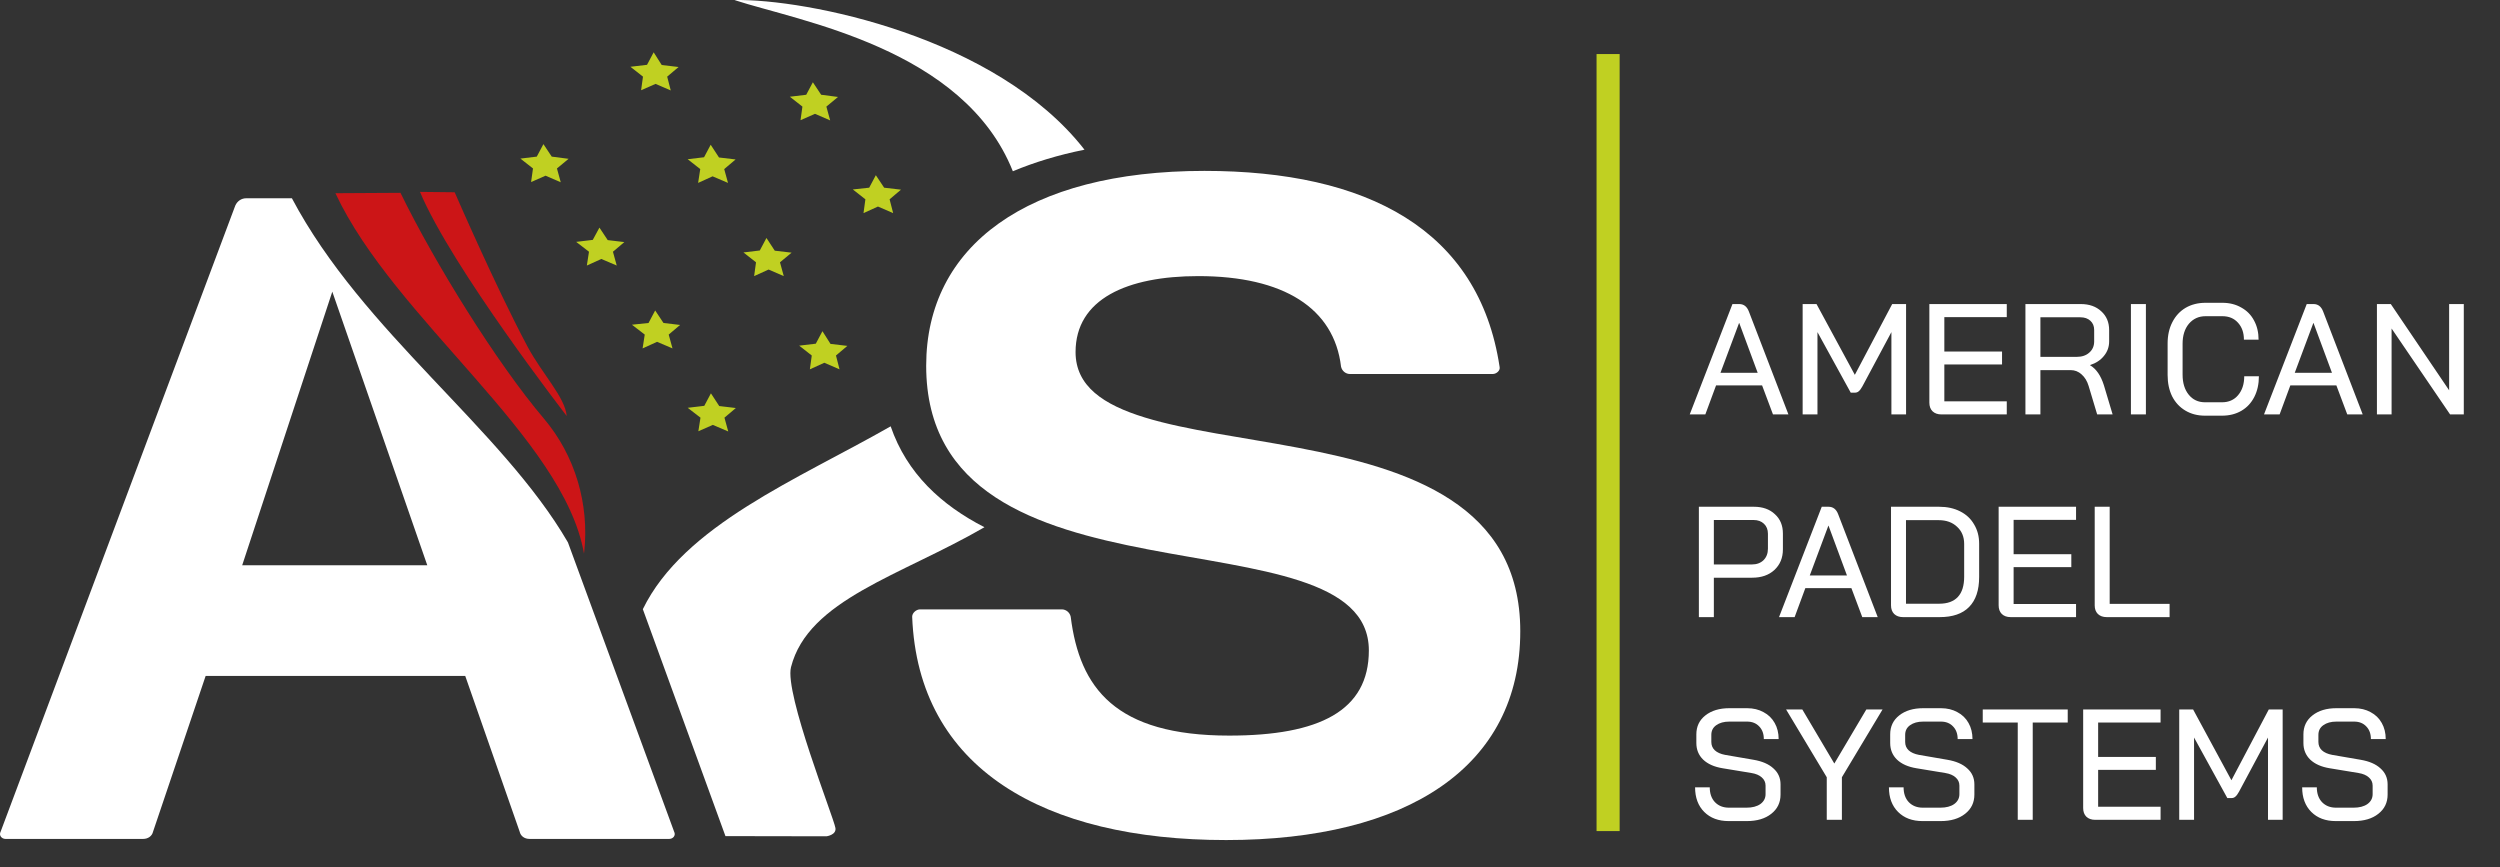 <svg width="222" height="77" viewBox="0 0 222 77" fill="none" xmlns="http://www.w3.org/2000/svg">
<rect x="0" y="0" width="222" height="77" fill="#333333" stroke="none"/>
<path d="M89.941 15.208C91.852 14.409 93.978 13.759 96.303 13.293C88.481 3.25 71.593 -0.114 65.213 0.003C70.962 1.885 85.579 4.266 89.941 15.208Z" fill="white"/>
<path d="M108.884 74.597C92.699 74.597 81.524 68.252 81.001 54.762C81.001 54.429 81.362 54.112 81.704 54.112H94.285C94.645 54.112 94.988 54.362 95.078 54.762C95.871 61.107 99.043 65.321 109.154 65.321C117.157 65.321 121.554 63.122 121.554 57.76C121.554 44.919 82.245 55.078 82.245 32.479C82.245 21.837 91.221 15.175 106.955 15.175C121.374 15.175 131.323 20.371 133.162 32.562C133.252 32.895 132.891 33.212 132.549 33.212H119.878C119.518 33.212 119.175 32.962 119.085 32.562C118.472 27.366 113.985 24.518 106.415 24.518C100.088 24.518 95.51 26.55 95.51 31.263C95.51 43.371 135 33.545 135 56.044C135.018 68.085 124.979 74.597 108.884 74.597Z" fill="white"/>
<path d="M72.182 7.305L72.919 8.415L74.415 8.609L73.382 9.466L73.719 10.692L72.371 10.108L71.086 10.673L71.255 9.466L70.138 8.59L71.592 8.415L72.182 7.305Z" fill="#C0D022"/>
<path d="M63.109 12.855L63.847 13.984L65.321 14.159L64.31 15.015L64.647 16.242L63.278 15.658L61.993 16.242L62.182 15.015L61.066 14.139L62.52 13.964L63.109 12.855Z" fill="#C0D022"/>
<path d="M58.18 27.57L58.917 28.68L60.392 28.855L59.38 29.711L59.718 30.938L58.348 30.354L57.063 30.938L57.253 29.711L56.115 28.835L57.59 28.68L58.18 27.57Z" fill="#C0D022"/>
<path d="M77.774 15.558L78.512 16.667L80.007 16.842L78.996 17.699L79.312 18.925L77.964 18.341L76.679 18.925L76.847 17.699L75.731 16.823L77.184 16.667L77.774 15.558Z" fill="#C0D022"/>
<path d="M68.061 21.132L68.798 22.261L70.294 22.436L69.262 23.293L69.599 24.519L68.251 23.935L66.966 24.519L67.134 23.293L66.018 22.417L67.471 22.242L68.061 21.132Z" fill="#C0D022"/>
<path d="M63.13 34.928L63.868 36.057L65.342 36.232L64.331 37.089L64.668 38.315L63.299 37.731L62.014 38.295L62.203 37.089L61.066 36.213L62.541 36.038L63.13 34.928Z" fill="#C0D022"/>
<path d="M58.045 4.645L58.762 5.774L60.257 5.95L59.246 6.806L59.562 8.032L58.214 7.449L56.929 8.013L57.097 6.806L55.981 5.93L57.456 5.755L58.045 4.645Z" fill="#C0D022"/>
<path d="M48.256 12.798L48.994 13.908L50.489 14.103L49.457 14.959L49.794 16.185L48.446 15.601L47.161 16.166L47.329 14.959L46.213 14.083L47.666 13.908L48.256 12.798Z" fill="#C0D022"/>
<path d="M53.229 20.212L53.966 21.322L55.441 21.497L54.429 22.354L54.766 23.58L53.397 22.996L52.112 23.58L52.302 22.354L51.164 21.478L52.639 21.302L53.229 20.212Z" fill="#C0D022"/>
<path d="M73.033 29.41L73.749 30.539L75.245 30.714L74.234 31.57L74.55 32.797L73.201 32.213L71.916 32.797L72.085 31.57L70.968 30.694L72.443 30.519L73.033 29.41Z" fill="#C0D022"/>
<path d="M70.241 59.242C71.773 53.246 79.974 51.131 87.418 46.818C83.597 44.852 80.533 42.054 79.091 37.858C70.836 42.571 60.725 46.634 57.084 54.095L64.42 74.247C68.457 74.247 73.395 74.263 73.395 74.263C73.395 74.263 74.278 74.147 74.188 73.531C74.026 72.565 69.646 61.573 70.241 59.242Z" fill="white"/>
<path d="M59.86 73.847L50.433 48.166C44.558 38.041 32.212 29.497 25.921 17.606H21.866C21.433 17.606 21.073 17.856 20.893 18.256L0.058 73.847C-0.123 74.18 0.148 74.496 0.49 74.496H12.71C13.143 74.496 13.503 74.247 13.593 73.847L18.261 60.024H41.313L46.144 73.847C46.234 74.247 46.576 74.496 47.027 74.496H59.427C59.77 74.496 60.04 74.18 59.86 73.847ZM21.506 50.198L29.508 25.9L37.943 50.198H21.506Z" fill="white"/>
<path d="M35.562 17.123L29.785 17.157C35.029 28.365 50.055 38.84 51.857 49.149C51.857 49.116 51.857 49.083 51.875 49.049C52.344 44.769 51.08 40.456 48.287 37.158C44.141 32.279 38.608 23.369 35.562 17.123Z" fill="#CC1517"/>
<path d="M40.376 17.073L37.295 17.04C40.111 23.763 50.325 36.942 50.325 36.942C50.181 35.276 48.148 33.213 46.847 30.78C44.049 25.545 40.376 17.073 40.376 17.073Z" fill="#CC1517"/>
<path d="M156.474 34.224H152.386L151.434 36.8H150.048L153.842 27H154.444C154.845 27 155.13 27.219 155.298 27.658L158.812 36.8H157.44L156.474 34.224ZM152.778 33.104H156.082L154.444 28.68H154.43L152.778 33.104ZM160.075 27H161.307L164.709 33.286L168.027 27H169.259V36.8H167.957V29.492L165.381 34.308C165.269 34.513 165.161 34.658 165.059 34.742C164.965 34.826 164.853 34.868 164.723 34.868H164.345L161.391 29.492V36.8H160.075V27ZM172.391 36.8C172.064 36.8 171.803 36.707 171.607 36.52C171.42 36.333 171.327 36.077 171.327 35.75V27H178.201V28.162H172.657V31.214H177.781V32.362H172.657V35.638H178.201V36.8H172.391ZM179.858 27H184.772C185.528 27 186.134 27.215 186.592 27.644C187.058 28.064 187.292 28.619 187.292 29.31V30.318C187.292 30.803 187.138 31.233 186.83 31.606C186.531 31.979 186.12 32.25 185.598 32.418V32.432C186.148 32.759 186.559 33.356 186.83 34.224L187.6 36.8H186.228L185.472 34.28C185.341 33.841 185.131 33.496 184.842 33.244C184.562 32.992 184.24 32.866 183.876 32.866H181.188V36.8H179.858V27ZM184.408 31.69C184.874 31.69 185.248 31.564 185.528 31.312C185.817 31.06 185.962 30.729 185.962 30.318V29.296C185.962 28.96 185.85 28.689 185.626 28.484C185.402 28.279 185.108 28.176 184.744 28.176H181.188V31.69H184.408ZM189.226 27H190.556V36.8H189.226V27ZM195.802 36.912C195.149 36.912 194.57 36.763 194.066 36.464C193.562 36.165 193.17 35.745 192.89 35.204C192.619 34.653 192.484 34.019 192.484 33.3V30.5C192.484 29.781 192.624 29.151 192.904 28.61C193.184 28.059 193.576 27.635 194.08 27.336C194.593 27.037 195.186 26.888 195.858 26.888H197.342C197.977 26.888 198.537 27.028 199.022 27.308C199.517 27.579 199.895 27.961 200.156 28.456C200.427 28.951 200.562 29.52 200.562 30.164H199.26C199.26 29.539 199.083 29.035 198.728 28.652C198.383 28.269 197.921 28.078 197.342 28.078H195.858C195.251 28.078 194.757 28.302 194.374 28.75C194.001 29.198 193.814 29.791 193.814 30.528V33.272C193.814 34.009 193.996 34.602 194.36 35.05C194.724 35.498 195.205 35.722 195.802 35.722H197.314C197.911 35.722 198.387 35.512 198.742 35.092C199.106 34.663 199.288 34.103 199.288 33.412H200.59C200.59 34.103 200.455 34.714 200.184 35.246C199.913 35.778 199.531 36.189 199.036 36.478C198.541 36.767 197.967 36.912 197.314 36.912H195.802ZM207.47 34.224H203.382L202.43 36.8H201.044L204.838 27H205.44C205.841 27 206.126 27.219 206.294 27.658L209.808 36.8H208.436L207.47 34.224ZM203.774 33.104H207.078L205.44 28.68H205.426L203.774 33.104ZM211.071 27H212.303L217.483 34.658V27H218.785V36.8H217.567L212.373 29.17V36.8H211.071V27ZM150.86 45H155.746C156.52 45 157.141 45.219 157.608 45.658C158.084 46.087 158.322 46.661 158.322 47.38V48.78C158.322 49.536 158.07 50.147 157.566 50.614C157.071 51.071 156.413 51.3 155.592 51.3H152.19V54.8H150.86V45ZM155.564 50.124C155.993 50.124 156.338 49.998 156.6 49.746C156.861 49.485 156.992 49.144 156.992 48.724V47.394C156.992 47.03 156.875 46.736 156.642 46.512C156.408 46.288 156.1 46.176 155.718 46.176H152.19V50.124H155.564ZM164.403 52.224H160.315L159.363 54.8H157.977L161.771 45H162.373C162.775 45 163.059 45.219 163.227 45.658L166.741 54.8H165.369L164.403 52.224ZM160.707 51.104H164.011L162.373 46.68H162.359L160.707 51.104ZM168.986 54.8C168.66 54.8 168.398 54.707 168.202 54.52C168.016 54.333 167.922 54.077 167.922 53.75V45H172.192C172.902 45 173.522 45.135 174.054 45.406C174.596 45.677 175.011 46.064 175.3 46.568C175.599 47.063 175.748 47.632 175.748 48.276V51.244C175.748 52.411 175.45 53.297 174.852 53.904C174.264 54.501 173.396 54.8 172.248 54.8H168.986ZM172.206 53.61C172.934 53.61 173.485 53.409 173.858 53.008C174.232 52.607 174.418 52.009 174.418 51.216V48.304C174.418 47.669 174.208 47.161 173.788 46.778C173.378 46.386 172.832 46.19 172.15 46.19H169.252V53.61H172.206ZM178.543 54.8C178.216 54.8 177.955 54.707 177.759 54.52C177.572 54.333 177.479 54.077 177.479 53.75V45H184.353V46.162H178.809V49.214H183.933V50.362H178.809V53.638H184.353V54.8H178.543ZM187.074 54.8C186.747 54.8 186.486 54.707 186.29 54.52C186.103 54.333 186.01 54.081 186.01 53.764V45H187.34V53.624H192.66V54.8H187.074ZM153.506 72.912C152.6 72.912 151.877 72.641 151.336 72.1C150.794 71.559 150.524 70.831 150.524 69.916H151.826C151.826 70.467 151.98 70.905 152.288 71.232C152.605 71.559 153.02 71.722 153.534 71.722H155.088C155.601 71.722 156.012 71.615 156.32 71.4C156.628 71.176 156.782 70.882 156.782 70.518V69.762C156.782 69.473 156.67 69.23 156.446 69.034C156.231 68.838 155.923 68.707 155.522 68.642L152.974 68.222C152.227 68.101 151.648 67.844 151.238 67.452C150.836 67.06 150.636 66.57 150.636 65.982V65.212C150.636 64.512 150.902 63.952 151.434 63.532C151.975 63.103 152.684 62.888 153.562 62.888H155.144C155.694 62.888 156.18 63.005 156.6 63.238C157.029 63.462 157.36 63.784 157.594 64.204C157.827 64.615 157.944 65.091 157.944 65.632H156.628C156.628 65.165 156.492 64.792 156.222 64.512C155.951 64.223 155.592 64.078 155.144 64.078H153.562C153.086 64.078 152.698 64.185 152.4 64.4C152.11 64.605 151.966 64.89 151.966 65.254V65.884C151.966 66.183 152.068 66.43 152.274 66.626C152.488 66.822 152.792 66.957 153.184 67.032L155.704 67.466C156.478 67.597 157.071 67.853 157.482 68.236C157.902 68.609 158.112 69.081 158.112 69.65V70.56C158.112 71.269 157.836 71.839 157.286 72.268C156.744 72.697 156.021 72.912 155.116 72.912H153.506ZM162.216 69.02L158.604 63H160.046L162.888 67.802L165.73 63H167.172L163.56 69.02V72.8H162.216V69.02ZM170.719 72.912C169.813 72.912 169.09 72.641 168.549 72.1C168.007 71.559 167.737 70.831 167.737 69.916H169.039C169.039 70.467 169.193 70.905 169.501 71.232C169.818 71.559 170.233 71.722 170.747 71.722H172.301C172.814 71.722 173.225 71.615 173.533 71.4C173.841 71.176 173.995 70.882 173.995 70.518V69.762C173.995 69.473 173.883 69.23 173.659 69.034C173.444 68.838 173.136 68.707 172.735 68.642L170.187 68.222C169.44 68.101 168.861 67.844 168.451 67.452C168.049 67.06 167.849 66.57 167.849 65.982V65.212C167.849 64.512 168.115 63.952 168.647 63.532C169.188 63.103 169.897 62.888 170.775 62.888H172.357C172.907 62.888 173.393 63.005 173.813 63.238C174.242 63.462 174.573 63.784 174.807 64.204C175.04 64.615 175.157 65.091 175.157 65.632H173.841C173.841 65.165 173.705 64.792 173.435 64.512C173.164 64.223 172.805 64.078 172.357 64.078H170.775C170.299 64.078 169.911 64.185 169.613 64.4C169.323 64.605 169.179 64.89 169.179 65.254V65.884C169.179 66.183 169.281 66.43 169.487 66.626C169.701 66.822 170.005 66.957 170.397 67.032L172.917 67.466C173.691 67.597 174.284 67.853 174.695 68.236C175.115 68.609 175.325 69.081 175.325 69.65V70.56C175.325 71.269 175.049 71.839 174.499 72.268C173.957 72.697 173.234 72.912 172.329 72.912H170.719ZM179.176 64.162H176.068V63H183.614V64.162H180.506V72.8H179.176V64.162ZM186.049 72.8C185.722 72.8 185.461 72.707 185.265 72.52C185.078 72.333 184.985 72.077 184.985 71.75V63H191.859V64.162H186.315V67.214H191.439V68.362H186.315V71.638H191.859V72.8H186.049ZM193.516 63H194.748L198.15 69.286L201.468 63H202.7V72.8H201.398V65.492L198.822 70.308C198.71 70.513 198.603 70.658 198.5 70.742C198.407 70.826 198.295 70.868 198.164 70.868H197.786L194.832 65.492V72.8H193.516V63ZM207.414 72.912C206.509 72.912 205.785 72.641 205.244 72.1C204.703 71.559 204.432 70.831 204.432 69.916H205.734C205.734 70.467 205.888 70.905 206.196 71.232C206.513 71.559 206.929 71.722 207.442 71.722H208.996C209.509 71.722 209.92 71.615 210.228 71.4C210.536 71.176 210.69 70.882 210.69 70.518V69.762C210.69 69.473 210.578 69.23 210.354 69.034C210.139 68.838 209.831 68.707 209.43 68.642L206.882 68.222C206.135 68.101 205.557 67.844 205.146 67.452C204.745 67.06 204.544 66.57 204.544 65.982V65.212C204.544 64.512 204.81 63.952 205.342 63.532C205.883 63.103 206.593 62.888 207.47 62.888H209.052C209.603 62.888 210.088 63.005 210.508 63.238C210.937 63.462 211.269 63.784 211.502 64.204C211.735 64.615 211.852 65.091 211.852 65.632H210.536C210.536 65.165 210.401 64.792 210.13 64.512C209.859 64.223 209.5 64.078 209.052 64.078H207.47C206.994 64.078 206.607 64.185 206.308 64.4C206.019 64.605 205.874 64.89 205.874 65.254V65.884C205.874 66.183 205.977 66.43 206.182 66.626C206.397 66.822 206.7 66.957 207.092 67.032L209.612 67.466C210.387 67.597 210.979 67.853 211.39 68.236C211.81 68.609 212.02 69.081 212.02 69.65V70.56C212.02 71.269 211.745 71.839 211.194 72.268C210.653 72.697 209.929 72.912 209.024 72.912H207.414Z" fill="white"/>
<line x1="142.799" y1="73.8" x2="142.799" y2="4.8" stroke="#C0D022" stroke-width="2.05"/>
</svg>
